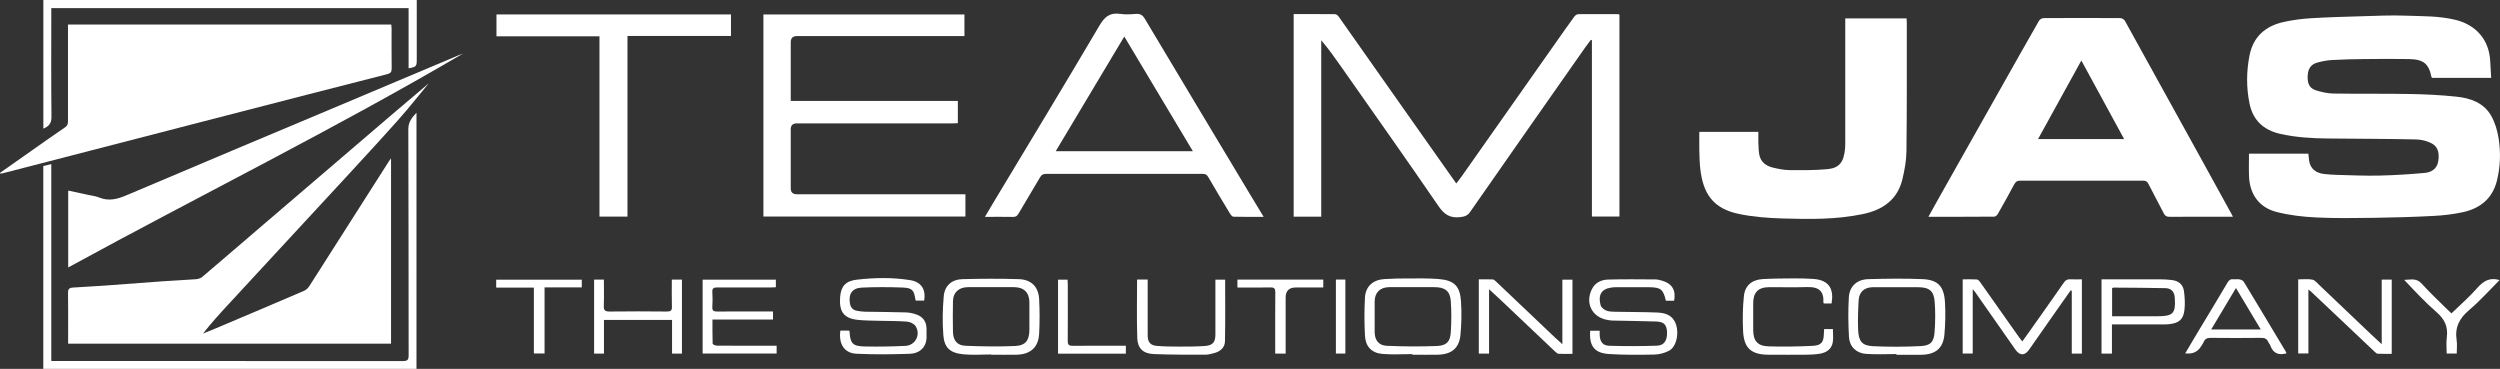 <svg xmlns="http://www.w3.org/2000/svg" width="244" height="36" viewBox="0 0 244 36" fill="none"><rect x="0" y="0" width="244" height="36" fill="#333333" stroke="none"/><g clip-path="url(#clip0_810_386)"><path d="M243.141 7.602H237.378C237.347 7.568 237.316 7.55 237.312 7.524C237.056 6.236 236.55 5.796 235.154 5.765C233.692 5.735 232.231 5.752 230.769 5.765C229.721 5.774 228.669 5.796 227.621 5.857C227.127 5.883 226.626 5.979 226.15 6.114C225.556 6.28 225.278 6.699 225.234 7.319C225.19 7.96 225.291 8.567 225.983 8.798C226.546 8.982 227.154 9.117 227.744 9.13C230.218 9.169 232.693 9.13 235.167 9.174C236.7 9.2 238.236 9.274 239.76 9.435C241.129 9.579 242.428 10.038 243.146 11.312C243.511 11.958 243.736 12.717 243.855 13.45C244.084 14.851 244.044 16.27 243.692 17.662C243.256 19.381 242.063 20.341 240.381 20.708C239.434 20.913 238.461 21.027 237.492 21.075C235.59 21.175 233.684 21.232 231.777 21.258C229.871 21.284 227.96 21.315 226.058 21.223C224.772 21.162 223.464 21.009 222.218 20.695C220.501 20.263 219.581 18.98 219.506 17.221C219.475 16.492 219.501 15.759 219.501 15H225.296C225.309 15.104 225.331 15.231 225.335 15.353C225.362 16.322 225.899 16.894 226.877 16.985C227.273 17.025 227.669 17.06 228.07 17.068C229.443 17.103 230.822 17.169 232.195 17.138C233.684 17.103 235.172 17.012 236.656 16.876C237.303 16.82 237.845 16.479 237.968 15.764C238.082 15.078 238.025 14.38 237.365 14.013C236.911 13.76 236.339 13.616 235.815 13.608C232.926 13.546 230.042 13.546 227.154 13.516C225.604 13.498 224.059 13.407 222.54 13.062C220.91 12.691 219.88 11.727 219.55 10.086C219.237 8.536 219.246 6.983 219.55 5.429C219.911 3.57 221.117 2.531 222.914 2.139C223.772 1.951 224.657 1.833 225.538 1.781C227.22 1.676 228.906 1.632 230.588 1.584C231.98 1.545 233.371 1.475 234.758 1.528C236.405 1.589 238.065 1.541 239.689 1.947C241.68 2.444 242.921 3.889 243.04 5.905C243.071 6.455 243.106 7.005 243.141 7.611V7.602Z" fill="white"></path><path d="M0 16.872C1.035 16.143 2.069 15.414 3.104 14.69C4.192 13.926 5.27 13.158 6.367 12.416C6.605 12.255 6.635 12.067 6.635 11.823C6.635 8.859 6.635 5.9 6.635 2.937V2.392H38.188C38.197 2.531 38.219 2.671 38.219 2.806C38.219 4.098 38.21 5.385 38.227 6.677C38.232 7.013 38.13 7.153 37.787 7.24C32.565 8.571 27.343 9.915 22.125 11.264C14.834 13.145 7.542 15.035 0.251 16.916C0.181 16.933 0.106 16.937 0.035 16.951L0.004 16.867L0 16.872Z" fill="white"></path><path d="M217.934 21.153C217.617 21.153 217.357 21.153 217.093 21.153C215.314 21.153 213.535 21.144 211.756 21.162C211.461 21.162 211.312 21.075 211.18 20.817C210.691 19.848 210.167 18.901 209.678 17.932C209.559 17.701 209.414 17.631 209.159 17.631C205.156 17.64 201.154 17.64 197.156 17.631C196.848 17.631 196.716 17.762 196.583 18.002C196.064 18.971 195.531 19.931 194.985 20.887C194.919 21.005 194.761 21.144 194.642 21.144C192.524 21.162 190.406 21.157 188.213 21.157C188.592 20.472 188.944 19.835 189.301 19.202C191.287 15.68 193.272 12.159 195.258 8.641C196.504 6.433 197.746 4.229 199.005 2.029C199.08 1.898 199.291 1.772 199.441 1.767C201.946 1.75 204.452 1.75 206.957 1.767C207.102 1.767 207.314 1.903 207.389 2.029C209.784 6.346 212.166 10.666 214.548 14.986C215.635 16.959 216.723 18.936 217.811 20.913C217.841 20.974 217.872 21.035 217.934 21.153ZM198.913 13.573H207.314C205.905 10.989 204.544 8.484 203.14 5.905C201.709 8.501 200.33 11.002 198.913 13.573Z" fill="white"></path><path d="M38.161 33.543H6.649C6.649 33.229 6.649 32.941 6.649 32.653C6.649 31.291 6.662 29.925 6.64 28.564C6.631 28.184 6.798 28.083 7.124 28.066C8.11 28.009 9.101 27.953 10.087 27.883C12.016 27.743 13.94 27.59 15.869 27.455C16.961 27.376 18.053 27.333 19.14 27.25C19.343 27.232 19.58 27.163 19.735 27.032C21.777 25.299 23.803 23.549 25.837 21.808C28.651 19.394 31.469 16.99 34.287 14.576C36.796 12.425 39.306 10.273 41.842 8.139C40.86 9.322 39.914 10.526 38.892 11.674C37.193 13.586 35.453 15.462 33.723 17.343C31.482 19.774 29.232 22.201 26.986 24.627C25.41 26.333 23.834 28.035 22.258 29.742C21.421 30.645 20.593 31.557 19.818 32.552C20.219 32.391 20.624 32.234 21.02 32.063C23.909 30.841 26.801 29.62 29.685 28.38C29.884 28.293 30.073 28.105 30.192 27.922C32.79 23.859 35.379 19.791 37.972 15.72C38.016 15.65 38.073 15.584 38.166 15.458V33.539L38.161 33.543Z" fill="white"></path><path d="M126.267 1.375C127.645 1.375 128.979 1.37 130.309 1.383C130.423 1.383 130.573 1.506 130.648 1.61C133.078 5.054 135.5 8.501 137.926 11.945C139.313 13.913 140.7 15.877 142.131 17.906C142.338 17.636 142.523 17.409 142.694 17.164C145.829 12.713 148.964 8.257 152.099 3.801C152.614 3.068 153.13 2.335 153.658 1.615C153.742 1.501 153.909 1.383 154.037 1.383C155.34 1.37 156.643 1.383 157.951 1.383C157.977 1.383 158.004 1.405 158.057 1.427V21.131H155.371V3.928C155.336 3.915 155.305 3.897 155.27 3.884C155.085 4.133 154.895 4.373 154.719 4.626C150.968 9.976 147.216 15.323 143.483 20.686C143.223 21.057 142.945 21.14 142.514 21.192C141.536 21.306 140.968 20.948 140.405 20.128C137.287 15.576 134.091 11.068 130.925 6.551C130.304 5.665 129.679 4.783 128.952 3.928V21.149H126.262V1.375H126.267Z" fill="white"></path><path d="M165.854 12.87H171.614C171.614 13.202 171.605 13.529 171.614 13.861C171.627 14.253 171.636 14.651 171.697 15.039C171.816 15.781 172.327 16.187 173.018 16.353C173.547 16.479 174.093 16.597 174.63 16.601C175.871 16.614 177.122 16.623 178.355 16.51C179.535 16.401 179.971 15.803 180.081 14.459C180.098 14.227 180.098 13.992 180.098 13.756C180.098 9.959 180.098 6.162 180.098 2.365V1.798H186.082C186.091 1.96 186.104 2.117 186.104 2.274C186.104 6.437 186.117 10.601 186.069 14.764C186.06 15.672 185.888 16.597 185.677 17.483C185.202 19.486 183.757 20.49 181.824 20.891C179.244 21.433 176.62 21.402 174.005 21.323C172.565 21.28 171.107 21.175 169.703 20.878C167.215 20.359 166.22 18.923 165.947 16.466C165.881 15.873 165.868 15.27 165.854 14.672C165.841 14.088 165.854 13.503 165.854 12.87Z" fill="white"></path><path d="M77.177 9.85H93.486V12.023C93.296 12.032 93.107 12.045 92.922 12.045C87.868 12.045 82.813 12.045 77.758 12.045C77.371 12.045 77.177 12.236 77.177 12.617C77.177 14.537 77.177 16.457 77.177 18.378C77.177 18.762 77.369 18.955 77.754 18.958C83.033 18.958 88.308 18.958 93.587 18.958C93.79 18.958 93.992 18.958 94.225 18.958V21.131H74.509V1.414H94.129V3.522C93.926 3.522 93.728 3.522 93.525 3.522C88.277 3.522 83.028 3.522 77.78 3.522C77.378 3.522 77.177 3.72 77.177 4.115C77.177 5.831 77.177 7.546 77.177 9.261C77.177 9.435 77.177 9.606 77.177 9.854V9.85Z" fill="white"></path><path d="M123.33 21.166C122.291 21.166 121.335 21.179 120.375 21.149C120.256 21.149 120.111 20.952 120.027 20.813C119.314 19.634 118.605 18.452 117.914 17.26C117.782 17.038 117.632 16.968 117.381 16.972C112.282 16.977 107.184 16.977 102.085 16.972C101.816 16.972 101.662 17.051 101.521 17.286C100.826 18.478 100.104 19.652 99.412 20.843C99.276 21.079 99.139 21.179 98.866 21.171C97.981 21.153 97.096 21.166 96.128 21.166C96.48 20.573 96.797 20.031 97.118 19.499C100.526 13.83 103.961 8.178 107.316 2.479C107.827 1.61 108.346 1.209 109.346 1.357C109.839 1.431 110.354 1.401 110.856 1.357C111.279 1.327 111.512 1.462 111.732 1.828C115.144 7.546 118.574 13.254 122 18.962C122.427 19.674 122.859 20.385 123.33 21.162V21.166ZM116.421 14.755C114.185 11.011 111.979 7.323 109.729 3.565C107.483 7.323 105.277 11.011 103.04 14.755H116.421Z" fill="white"></path><path d="M45.197 5.224C32.614 12.608 19.523 19.071 6.657 26.102V18.6C7.305 18.74 7.93 18.875 8.555 19.01C8.929 19.093 9.326 19.133 9.674 19.276C10.629 19.669 11.474 19.429 12.377 19.045C19.272 16.113 26.185 13.219 33.093 10.312C36.995 8.672 40.891 7.022 44.792 5.381C44.924 5.324 45.061 5.281 45.193 5.228L45.197 5.224Z" fill="white"></path><path d="M71.338 3.509H61.242V21.14H58.508V3.544H48.456V1.41H71.343V3.509H71.338Z" fill="white"></path><path d="M40.649 10.993V36H4.227V16.204C4.465 16.148 4.716 16.086 5.006 16.017V35.232H5.557C16.806 35.232 28.061 35.232 39.31 35.241C39.755 35.241 39.883 35.136 39.883 34.682C39.87 27.324 39.883 19.966 39.852 12.608C39.852 11.897 40.196 11.491 40.654 10.993H40.649Z" fill="white"></path><path d="M40.675 0C40.675 0.17 40.675 0.327 40.675 0.484C40.675 2.256 40.675 4.032 40.675 5.804C40.675 6.481 40.636 6.529 39.879 6.664V0.794H5.006C5.006 0.943 5.006 1.109 5.006 1.279C5.006 4.648 4.984 8.021 5.024 11.39C5.033 12.019 4.786 12.329 4.231 12.556V0H40.675Z" fill="white"></path><path d="M203.192 34.512H202.206V28.376L202.092 28.349C201.563 29.1 201.035 29.851 200.507 30.601C199.683 31.78 198.86 32.958 198.032 34.136C197.609 34.739 197.125 34.725 196.698 34.115C195.386 32.238 194.074 30.361 192.762 28.489C192.713 28.419 192.652 28.363 192.537 28.223V34.503H191.56V27.263C192.026 27.263 192.484 27.245 192.933 27.276C193.048 27.285 193.18 27.416 193.255 27.525C194.527 29.318 195.795 31.121 197.063 32.919C197.147 33.037 197.239 33.15 197.376 33.325C197.658 32.932 197.922 32.57 198.177 32.207C199.269 30.663 200.366 29.118 201.444 27.564C201.612 27.324 201.788 27.245 202.065 27.259C202.431 27.28 202.796 27.263 203.192 27.263V34.512Z" fill="white"></path><path d="M82.02 32.269H82.879C82.901 32.33 82.923 32.369 82.923 32.413C82.976 33.491 83.227 33.792 84.341 33.814C85.688 33.844 87.035 33.822 88.378 33.757C89.351 33.709 89.893 32.635 89.351 31.815C89.197 31.584 88.801 31.409 88.497 31.387C87.586 31.317 86.665 31.335 85.75 31.308C85.054 31.287 84.358 31.291 83.667 31.212C82.24 31.051 81.897 30.283 81.998 28.965C82.078 27.922 82.566 27.416 83.614 27.298C85.349 27.097 87.097 27.062 88.832 27.341C89.91 27.516 90.377 28.223 90.201 29.34H89.395C89.378 29.31 89.351 29.288 89.347 29.262C89.21 28.31 89.039 28.096 88.061 28.062C86.745 28.014 85.424 28.009 84.112 28.07C83.169 28.114 82.795 28.69 82.954 29.611C83.02 29.999 83.227 30.257 83.623 30.331C83.896 30.383 84.178 30.418 84.455 30.423C85.785 30.449 87.119 30.449 88.449 30.492C88.796 30.506 89.153 30.588 89.483 30.711C90.1 30.938 90.412 31.404 90.43 32.059C90.434 32.277 90.421 32.5 90.43 32.718C90.501 33.875 89.752 34.494 88.814 34.529C87.075 34.59 85.327 34.608 83.588 34.525C82.399 34.468 81.84 33.574 82.02 32.269Z" fill="white"></path><path d="M163.398 29.354H162.592C162.323 28.219 162.099 28.04 160.897 28.031C159.844 28.022 158.792 28.031 157.74 28.031C157.564 28.031 157.383 28.044 157.211 28.075C156.251 28.227 155.965 28.843 156.221 29.799C156.278 30.004 156.542 30.209 156.762 30.305C157.009 30.414 157.308 30.418 157.586 30.427C158.964 30.458 160.337 30.445 161.716 30.501C162.38 30.532 163.054 30.667 163.428 31.33C163.948 32.247 163.697 33.809 162.904 34.228C162.477 34.455 161.953 34.595 161.469 34.604C159.99 34.634 158.506 34.647 157.031 34.551C155.604 34.459 155.089 33.757 155.203 32.282H156.128C156.128 32.413 156.124 32.552 156.128 32.692C156.155 33.347 156.423 33.731 157.07 33.748C158.62 33.792 160.175 33.792 161.724 33.739C162.438 33.713 162.742 33.203 162.702 32.382C162.667 31.688 162.376 31.4 161.632 31.378C160.227 31.335 158.823 31.317 157.418 31.287C157.255 31.287 157.097 31.261 156.934 31.234C155.393 30.999 154.666 29.58 155.384 28.193C155.71 27.564 156.304 27.302 156.96 27.285C158.497 27.241 160.034 27.263 161.57 27.272C161.804 27.272 162.037 27.342 162.262 27.407C163.199 27.682 163.591 28.345 163.393 29.358L163.398 29.354Z" fill="white"></path><path d="M137.847 34.56C136.869 34.56 135.887 34.625 134.923 34.542C133.875 34.451 133.281 33.831 133.223 32.779C133.153 31.54 133.153 30.296 133.219 29.057C133.276 27.953 133.994 27.307 135.126 27.237C135.892 27.189 136.662 27.176 137.433 27.176C138.423 27.176 139.419 27.154 140.405 27.232C141.924 27.359 142.492 27.9 142.593 29.406C142.668 30.484 142.642 31.575 142.545 32.653C142.426 33.984 141.673 34.599 140.295 34.621C139.48 34.634 138.666 34.621 137.851 34.621C137.851 34.599 137.851 34.577 137.851 34.555L137.847 34.56ZM137.877 28.027C137.107 28.027 136.336 28.014 135.566 28.027C134.676 28.044 134.166 28.568 134.166 29.441C134.166 30.423 134.166 31.404 134.166 32.386C134.166 33.19 134.553 33.718 135.354 33.752C136.979 33.818 138.608 33.835 140.233 33.77C141.189 33.731 141.536 33.351 141.598 32.421C141.664 31.413 141.668 30.396 141.598 29.393C141.532 28.406 141.03 28.027 140.004 28.027C139.291 28.027 138.582 28.027 137.869 28.027H137.877Z" fill="white"></path><path d="M185.087 34.555C184.096 34.555 183.101 34.612 182.115 34.538C181.164 34.468 180.512 33.827 180.459 32.884C180.389 31.601 180.371 30.309 180.446 29.03C180.508 27.944 181.234 27.276 182.335 27.245C184.11 27.197 185.888 27.167 187.658 27.245C189.142 27.311 189.737 27.948 189.829 29.484C189.891 30.532 189.869 31.596 189.776 32.644C189.657 33.984 188.913 34.603 187.535 34.625C186.721 34.638 185.906 34.625 185.087 34.625C185.087 34.603 185.087 34.577 185.087 34.555ZM185.127 28.031C184.343 28.031 183.559 28.022 182.775 28.031C181.974 28.044 181.45 28.494 181.406 29.284C181.349 30.244 181.314 31.212 181.353 32.172C181.402 33.32 181.728 33.73 182.793 33.787C184.343 33.866 185.897 33.853 187.447 33.779C188.416 33.73 188.737 33.39 188.812 32.439C188.891 31.453 188.9 30.449 188.825 29.462C188.746 28.371 188.288 28.035 187.17 28.031C186.487 28.031 185.809 28.031 185.127 28.031Z" fill="white"></path><path d="M96.753 34.595C95.837 34.595 94.908 34.669 94.001 34.577C92.72 34.446 92.165 33.944 92.068 32.692C91.971 31.444 91.998 30.174 92.108 28.926C92.196 27.878 92.891 27.272 93.944 27.245C95.775 27.197 97.612 27.189 99.443 27.245C100.658 27.285 101.358 27.996 101.42 29.192C101.477 30.318 101.482 31.448 101.42 32.574C101.35 33.91 100.557 34.599 99.192 34.621C98.378 34.634 97.563 34.621 96.749 34.621C96.749 34.612 96.749 34.603 96.749 34.595H96.753ZM96.753 28.027C95.982 28.027 95.212 28.014 94.441 28.027C93.574 28.044 93.028 28.55 93.01 29.38C92.988 30.392 92.988 31.4 93.01 32.413C93.028 33.224 93.42 33.718 94.239 33.748C95.85 33.813 97.466 33.84 99.073 33.77C100.104 33.726 100.469 33.207 100.469 32.172C100.469 31.278 100.478 30.383 100.469 29.493C100.456 28.546 99.932 28.031 98.976 28.027C98.237 28.022 97.497 28.027 96.753 28.027Z" fill="white"></path><path d="M225.3 28.262V34.499H224.305V27.267C224.763 27.267 225.243 27.206 225.692 27.294C225.943 27.342 226.159 27.63 226.37 27.826C228.026 29.397 229.677 30.977 231.328 32.548C231.68 32.88 232.037 33.207 232.455 33.595V27.289H233.433V34.534C232.962 34.534 232.521 34.542 232.081 34.525C231.98 34.525 231.874 34.433 231.79 34.355C230.716 33.347 229.65 32.33 228.581 31.317C227.577 30.366 226.568 29.415 225.56 28.463C225.498 28.406 225.428 28.358 225.296 28.258L225.3 28.262Z" fill="white"></path><path d="M153.473 27.298V34.538C153.011 34.538 152.566 34.551 152.13 34.529C152.02 34.525 151.897 34.425 151.804 34.337C149.986 32.618 148.172 30.894 146.353 29.17C146.045 28.878 145.728 28.598 145.332 28.232V34.512H144.332V27.263C144.799 27.263 145.244 27.254 145.684 27.272C145.785 27.272 145.895 27.363 145.975 27.442C147.908 29.275 149.841 31.112 151.774 32.949C151.985 33.15 152.209 33.342 152.487 33.595V27.298H153.477H153.473Z" fill="white"></path><path d="M75.799 33.739V34.507H68.578V27.294H75.724V28.035C75.552 28.044 75.38 28.057 75.209 28.057C73.474 28.057 71.743 28.066 70.009 28.053C69.652 28.053 69.498 28.136 69.524 28.515C69.555 28.995 69.555 29.484 69.524 29.964C69.502 30.327 69.652 30.405 69.987 30.405C71.616 30.392 73.245 30.401 74.874 30.401C75.05 30.401 75.226 30.401 75.446 30.401V31.186H69.537C69.537 32.002 69.529 32.77 69.555 33.543C69.555 33.613 69.815 33.731 69.956 33.735C71.691 33.748 73.421 33.744 75.156 33.744C75.358 33.744 75.561 33.744 75.799 33.744V33.739Z" fill="white"></path><path d="M178.764 29.615H178.007C177.985 29.563 177.958 29.537 177.963 29.511C178.016 28.468 177.589 27.979 176.351 28.018C175.136 28.057 173.921 28.027 172.706 28.027C171.605 28.027 171.112 28.52 171.112 29.615C171.112 30.466 171.112 31.317 171.112 32.164C171.112 33.264 171.517 33.77 172.618 33.805C174.035 33.849 175.462 33.822 176.88 33.757C177.774 33.718 177.998 33.403 178.011 32.526C178.011 32.4 178.029 32.269 178.038 32.12H178.892C178.892 32.561 178.949 32.989 178.879 33.399C178.764 34.102 178.236 34.429 177.571 34.529C177.135 34.595 176.69 34.617 176.246 34.621C175.044 34.634 173.846 34.621 172.644 34.621C170.931 34.621 170.205 33.997 170.125 32.312C170.073 31.173 170.086 30.026 170.205 28.895C170.315 27.852 171.002 27.294 172.067 27.237C173.084 27.18 174.11 27.18 175.127 27.171C175.748 27.171 176.369 27.18 176.99 27.224C178.579 27.337 178.989 28.262 178.764 29.607V29.615Z" fill="white"></path><path d="M206.125 31.666V34.512H205.108V27.263H205.583C207.345 27.263 209.11 27.263 210.871 27.263C211.241 27.263 211.611 27.289 211.977 27.333C212.624 27.407 213.064 27.765 213.152 28.398C213.236 29 213.271 29.628 213.205 30.231C213.104 31.178 212.668 31.54 211.699 31.64C211.523 31.658 211.343 31.662 211.166 31.662C209.669 31.662 208.177 31.662 206.68 31.662C206.508 31.662 206.332 31.662 206.125 31.662V31.666ZM206.142 30.868C206.336 30.868 206.499 30.868 206.658 30.868C207.948 30.868 209.233 30.868 210.524 30.868C212.109 30.868 212.364 30.597 212.258 29.048C212.219 28.476 211.924 28.136 211.338 28.123C209.652 28.088 207.965 28.083 206.279 28.07C206.239 28.07 206.2 28.101 206.142 28.123V30.863V30.868Z" fill="white"></path><path d="M223.16 34.486C222.363 34.708 221.844 34.46 221.58 33.713C221.536 33.591 221.43 33.495 221.377 33.373C221.249 33.054 221.025 32.971 220.686 32.976C219.043 32.993 217.397 32.993 215.75 32.976C215.424 32.976 215.217 33.059 215.094 33.355C215.032 33.504 214.931 33.63 214.847 33.77C214.519 34.337 213.995 34.577 213.275 34.49C213.694 33.783 214.099 33.094 214.508 32.408C215.477 30.802 216.454 29.201 217.406 27.582C217.555 27.324 217.714 27.224 218 27.254C218.189 27.276 218.392 27.228 218.577 27.267C218.726 27.298 218.92 27.377 218.991 27.499C220.369 29.768 221.729 32.042 223.094 34.32C223.125 34.368 223.138 34.425 223.16 34.486ZM218.229 28.11C217.397 29.502 216.617 30.807 215.812 32.155H220.651C219.84 30.798 219.061 29.497 218.229 28.11Z" fill="white"></path><path d="M66.561 34.512H65.592V31.226H58.948V34.512H57.984V27.289H58.939C58.939 28.153 58.966 29 58.931 29.842C58.913 30.292 59.05 30.409 59.499 30.405C61.365 30.379 63.232 30.388 65.099 30.405C65.465 30.405 65.592 30.309 65.579 29.938C65.553 29.065 65.57 28.188 65.57 27.289H66.557V34.516L66.561 34.512Z" fill="white"></path><path d="M110.979 27.28H112.014C112.014 27.455 112.014 27.612 112.014 27.769C112.014 29.428 112.014 31.082 112.014 32.74C112.014 33.382 112.269 33.709 112.917 33.761C113.652 33.822 114.396 33.827 115.136 33.827C115.963 33.827 116.796 33.827 117.619 33.766C118.367 33.709 118.623 33.395 118.623 32.644C118.627 31.034 118.623 29.419 118.623 27.809C118.623 27.647 118.623 27.49 118.623 27.298H119.574C119.574 29.314 119.6 31.317 119.556 33.321C119.543 33.91 119.112 34.298 118.53 34.455C118.231 34.538 117.923 34.617 117.619 34.617C115.946 34.617 114.273 34.625 112.599 34.556C111.569 34.512 111.028 34.001 110.997 32.976C110.935 31.09 110.979 29.201 110.979 27.28Z" fill="white"></path><path d="M243.96 27.333C242.97 28.323 242.049 29.362 240.997 30.253C240.033 31.064 239.571 31.963 239.769 33.211C239.835 33.622 239.777 34.054 239.777 34.508H238.796C238.796 33.988 238.738 33.447 238.809 32.919C238.95 31.885 238.584 31.138 237.787 30.449C236.678 29.484 235.674 28.398 234.648 27.315C235.247 27.315 235.824 27.093 236.356 27.682C237.272 28.695 238.285 29.624 239.258 30.588C240.108 29.764 240.993 29 241.759 28.131C242.353 27.455 242.965 27.041 243.96 27.333Z" fill="white"></path><path d="M48.429 28.07V27.298H56.782V28.049H53.149V34.499H52.106V28.07H48.429Z" fill="white"></path><path d="M120.772 28.057V27.289H129.151V28.057H126.482C125.813 28.057 125.478 28.387 125.478 29.048V34.512H124.461V33.979C124.461 32.164 124.453 30.344 124.47 28.529C124.47 28.166 124.369 28.044 123.995 28.053C123.092 28.075 122.185 28.061 121.282 28.061C121.124 28.061 120.965 28.061 120.772 28.061V28.057Z" fill="white"></path><path d="M109.883 33.739V34.516H103.265V27.294H104.194C104.203 27.451 104.216 27.616 104.216 27.787C104.216 29.62 104.225 31.448 104.212 33.281C104.212 33.648 104.326 33.757 104.692 33.752C106.233 33.735 107.774 33.744 109.315 33.744C109.491 33.744 109.663 33.744 109.883 33.744V33.739Z" fill="white"></path><path d="M130.383 27.285H131.308V34.507H130.383V27.285Z" fill="white"></path></g><defs><clipPath id="clip0_810_386"><rect width="244" height="36" fill="white"></rect></clipPath></defs></svg>